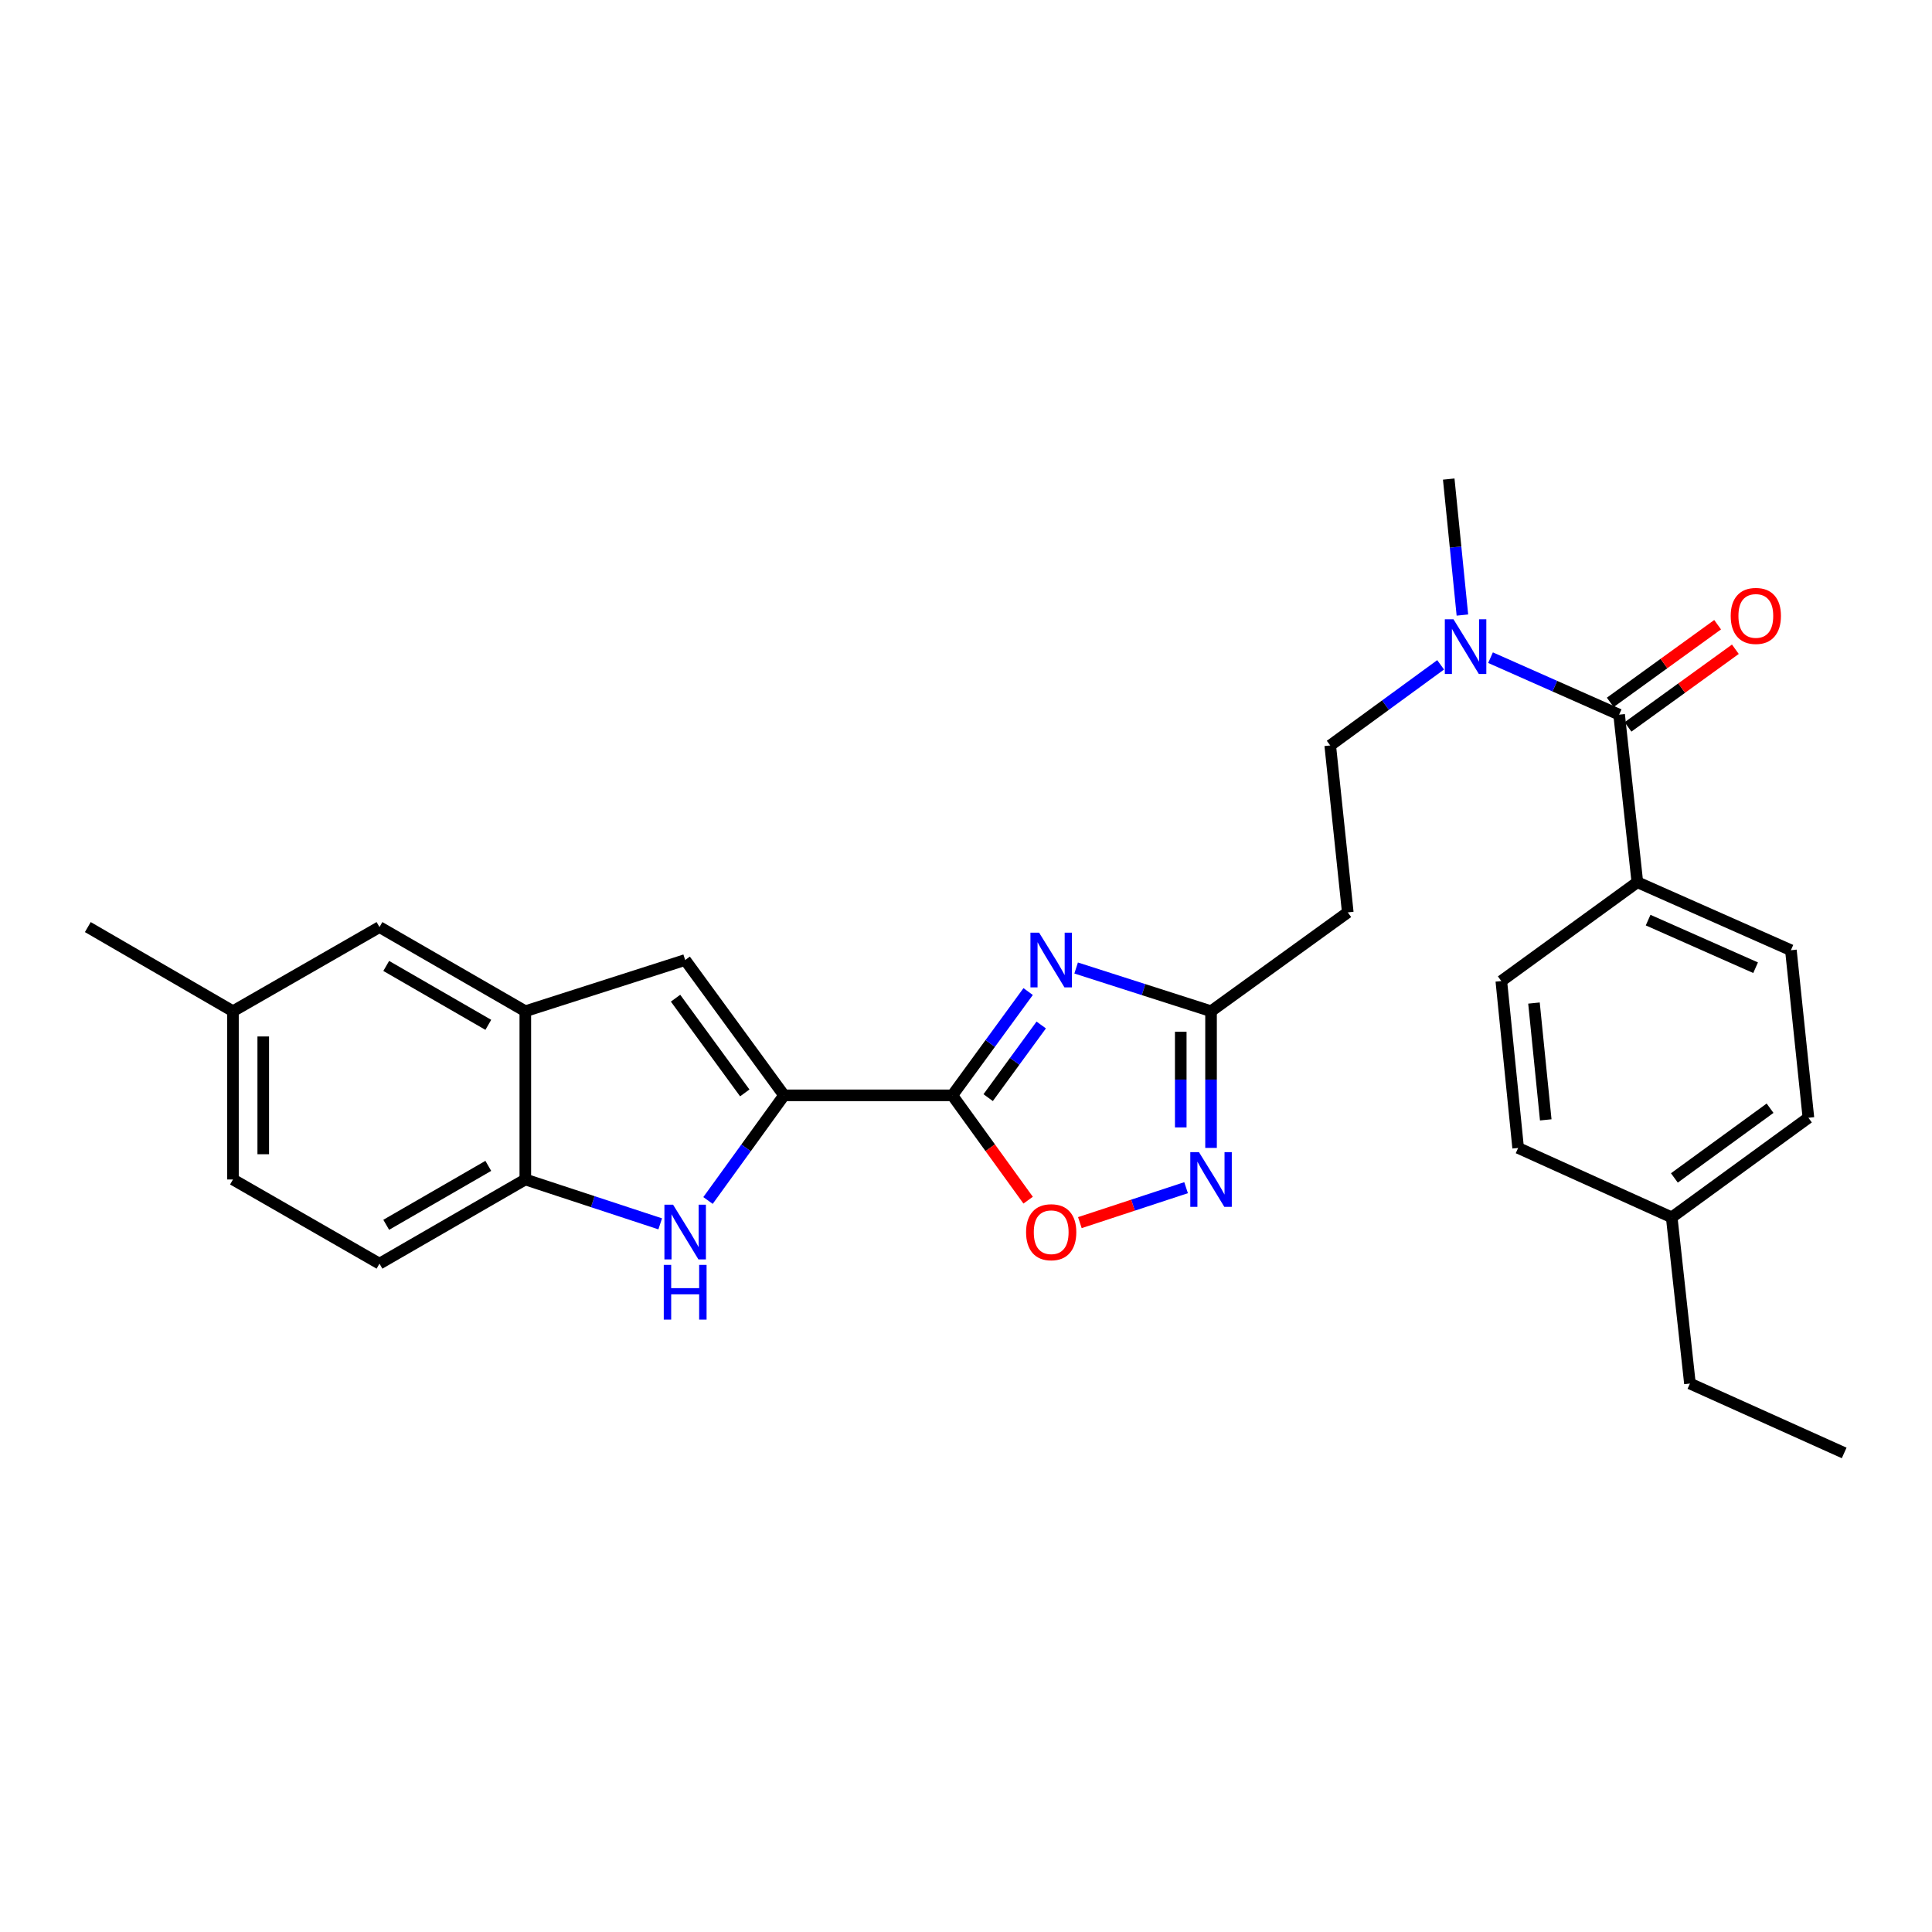 <?xml version='1.0' encoding='iso-8859-1'?>
<svg version='1.1' baseProfile='full'
              xmlns='http://www.w3.org/2000/svg'
                      xmlns:rdkit='http://www.rdkit.org/xml'
                      xmlns:xlink='http://www.w3.org/1999/xlink'
                  xml:space='preserve'
width='1000px' height='1000px' viewBox='0 0 1000 1000'>
<!-- END OF HEADER -->
<rect style='opacity:1.0;fill:#FFFFFF;stroke:none' width='1000' height='1000' x='0' y='0'> </rect>
<path class='bond-0' d='M 492.928,566.948 L 512.548,540.088' style='fill:none;fill-rule:evenodd;stroke:#000000;stroke-width:6px;stroke-linecap:butt;stroke-linejoin:miter;stroke-opacity:1' />
<path class='bond-0' d='M 512.548,540.088 L 532.168,513.228' style='fill:none;fill-rule:evenodd;stroke:#0000FF;stroke-width:6px;stroke-linecap:butt;stroke-linejoin:miter;stroke-opacity:1' />
<path class='bond-0' d='M 511.473,568.137 L 525.207,549.335' style='fill:none;fill-rule:evenodd;stroke:#000000;stroke-width:6px;stroke-linecap:butt;stroke-linejoin:miter;stroke-opacity:1' />
<path class='bond-0' d='M 525.207,549.335 L 538.941,530.533' style='fill:none;fill-rule:evenodd;stroke:#0000FF;stroke-width:6px;stroke-linecap:butt;stroke-linejoin:miter;stroke-opacity:1' />
<path class='bond-1' d='M 492.928,566.948 L 405.827,566.948' style='fill:none;fill-rule:evenodd;stroke:#000000;stroke-width:6px;stroke-linecap:butt;stroke-linejoin:miter;stroke-opacity:1' />
<path class='bond-5' d='M 492.928,566.948 L 512.545,594.078' style='fill:none;fill-rule:evenodd;stroke:#000000;stroke-width:6px;stroke-linecap:butt;stroke-linejoin:miter;stroke-opacity:1' />
<path class='bond-5' d='M 512.545,594.078 L 532.162,621.208' style='fill:none;fill-rule:evenodd;stroke:#FF0000;stroke-width:6px;stroke-linecap:butt;stroke-linejoin:miter;stroke-opacity:1' />
<path class='bond-4' d='M 557.007,501.037 L 591.92,512.224' style='fill:none;fill-rule:evenodd;stroke:#0000FF;stroke-width:6px;stroke-linecap:butt;stroke-linejoin:miter;stroke-opacity:1' />
<path class='bond-4' d='M 591.92,512.224 L 626.833,523.411' style='fill:none;fill-rule:evenodd;stroke:#000000;stroke-width:6px;stroke-linecap:butt;stroke-linejoin:miter;stroke-opacity:1' />
<path class='bond-2' d='M 405.827,566.948 L 386.145,594.158' style='fill:none;fill-rule:evenodd;stroke:#000000;stroke-width:6px;stroke-linecap:butt;stroke-linejoin:miter;stroke-opacity:1' />
<path class='bond-2' d='M 386.145,594.158 L 366.464,621.368' style='fill:none;fill-rule:evenodd;stroke:#0000FF;stroke-width:6px;stroke-linecap:butt;stroke-linejoin:miter;stroke-opacity:1' />
<path class='bond-6' d='M 405.827,566.948 L 354.642,496.9' style='fill:none;fill-rule:evenodd;stroke:#000000;stroke-width:6px;stroke-linecap:butt;stroke-linejoin:miter;stroke-opacity:1' />
<path class='bond-6' d='M 385.491,565.69 L 349.662,516.656' style='fill:none;fill-rule:evenodd;stroke:#000000;stroke-width:6px;stroke-linecap:butt;stroke-linejoin:miter;stroke-opacity:1' />
<path class='bond-9' d='M 341.725,633.462 L 306.815,621.978' style='fill:none;fill-rule:evenodd;stroke:#0000FF;stroke-width:6px;stroke-linecap:butt;stroke-linejoin:miter;stroke-opacity:1' />
<path class='bond-9' d='M 306.815,621.978 L 271.904,610.494' style='fill:none;fill-rule:evenodd;stroke:#000000;stroke-width:6px;stroke-linecap:butt;stroke-linejoin:miter;stroke-opacity:1' />
<path class='bond-3' d='M 613.916,614.744 L 586.424,623.787' style='fill:none;fill-rule:evenodd;stroke:#0000FF;stroke-width:6px;stroke-linecap:butt;stroke-linejoin:miter;stroke-opacity:1' />
<path class='bond-3' d='M 586.424,623.787 L 558.933,632.83' style='fill:none;fill-rule:evenodd;stroke:#FF0000;stroke-width:6px;stroke-linecap:butt;stroke-linejoin:miter;stroke-opacity:1' />
<path class='bond-28' d='M 626.833,594.157 L 626.833,558.784' style='fill:none;fill-rule:evenodd;stroke:#0000FF;stroke-width:6px;stroke-linecap:butt;stroke-linejoin:miter;stroke-opacity:1' />
<path class='bond-28' d='M 626.833,558.784 L 626.833,523.411' style='fill:none;fill-rule:evenodd;stroke:#000000;stroke-width:6px;stroke-linecap:butt;stroke-linejoin:miter;stroke-opacity:1' />
<path class='bond-28' d='M 611.156,583.545 L 611.156,558.784' style='fill:none;fill-rule:evenodd;stroke:#0000FF;stroke-width:6px;stroke-linecap:butt;stroke-linejoin:miter;stroke-opacity:1' />
<path class='bond-28' d='M 611.156,558.784 L 611.156,534.023' style='fill:none;fill-rule:evenodd;stroke:#000000;stroke-width:6px;stroke-linecap:butt;stroke-linejoin:miter;stroke-opacity:1' />
<path class='bond-10' d='M 626.833,523.411 L 697.605,472.244' style='fill:none;fill-rule:evenodd;stroke:#000000;stroke-width:6px;stroke-linecap:butt;stroke-linejoin:miter;stroke-opacity:1' />
<path class='bond-8' d='M 354.642,496.9 L 271.904,523.411' style='fill:none;fill-rule:evenodd;stroke:#000000;stroke-width:6px;stroke-linecap:butt;stroke-linejoin:miter;stroke-opacity:1' />
<path class='bond-7' d='M 838.059,369.901 L 804.775,355.156' style='fill:none;fill-rule:evenodd;stroke:#000000;stroke-width:6px;stroke-linecap:butt;stroke-linejoin:miter;stroke-opacity:1' />
<path class='bond-7' d='M 804.775,355.156 L 771.491,340.41' style='fill:none;fill-rule:evenodd;stroke:#0000FF;stroke-width:6px;stroke-linecap:butt;stroke-linejoin:miter;stroke-opacity:1' />
<path class='bond-12' d='M 838.059,369.901 L 847.491,456.637' style='fill:none;fill-rule:evenodd;stroke:#000000;stroke-width:6px;stroke-linecap:butt;stroke-linejoin:miter;stroke-opacity:1' />
<path class='bond-14' d='M 842.653,376.252 L 870.439,356.151' style='fill:none;fill-rule:evenodd;stroke:#000000;stroke-width:6px;stroke-linecap:butt;stroke-linejoin:miter;stroke-opacity:1' />
<path class='bond-14' d='M 870.439,356.151 L 898.224,336.051' style='fill:none;fill-rule:evenodd;stroke:#FF0000;stroke-width:6px;stroke-linecap:butt;stroke-linejoin:miter;stroke-opacity:1' />
<path class='bond-14' d='M 833.465,363.55 L 861.25,343.45' style='fill:none;fill-rule:evenodd;stroke:#000000;stroke-width:6px;stroke-linecap:butt;stroke-linejoin:miter;stroke-opacity:1' />
<path class='bond-14' d='M 861.25,343.45 L 889.036,323.349' style='fill:none;fill-rule:evenodd;stroke:#FF0000;stroke-width:6px;stroke-linecap:butt;stroke-linejoin:miter;stroke-opacity:1' />
<path class='bond-13' d='M 271.904,523.411 L 196.421,479.855' style='fill:none;fill-rule:evenodd;stroke:#000000;stroke-width:6px;stroke-linecap:butt;stroke-linejoin:miter;stroke-opacity:1' />
<path class='bond-13' d='M 252.747,530.456 L 199.909,499.967' style='fill:none;fill-rule:evenodd;stroke:#000000;stroke-width:6px;stroke-linecap:butt;stroke-linejoin:miter;stroke-opacity:1' />
<path class='bond-29' d='M 271.904,523.411 L 271.904,610.494' style='fill:none;fill-rule:evenodd;stroke:#000000;stroke-width:6px;stroke-linecap:butt;stroke-linejoin:miter;stroke-opacity:1' />
<path class='bond-16' d='M 271.904,610.494 L 196.421,654.067' style='fill:none;fill-rule:evenodd;stroke:#000000;stroke-width:6px;stroke-linecap:butt;stroke-linejoin:miter;stroke-opacity:1' />
<path class='bond-16' d='M 252.744,603.453 L 199.906,633.954' style='fill:none;fill-rule:evenodd;stroke:#000000;stroke-width:6px;stroke-linecap:butt;stroke-linejoin:miter;stroke-opacity:1' />
<path class='bond-15' d='M 697.605,472.244 L 688.521,385.848' style='fill:none;fill-rule:evenodd;stroke:#000000;stroke-width:6px;stroke-linecap:butt;stroke-linejoin:miter;stroke-opacity:1' />
<path class='bond-11' d='M 745.669,344.116 L 717.095,364.982' style='fill:none;fill-rule:evenodd;stroke:#0000FF;stroke-width:6px;stroke-linecap:butt;stroke-linejoin:miter;stroke-opacity:1' />
<path class='bond-11' d='M 717.095,364.982 L 688.521,385.848' style='fill:none;fill-rule:evenodd;stroke:#000000;stroke-width:6px;stroke-linecap:butt;stroke-linejoin:miter;stroke-opacity:1' />
<path class='bond-24' d='M 756.936,318.35 L 753.398,283.156' style='fill:none;fill-rule:evenodd;stroke:#0000FF;stroke-width:6px;stroke-linecap:butt;stroke-linejoin:miter;stroke-opacity:1' />
<path class='bond-24' d='M 753.398,283.156 L 749.86,247.962' style='fill:none;fill-rule:evenodd;stroke:#000000;stroke-width:6px;stroke-linecap:butt;stroke-linejoin:miter;stroke-opacity:1' />
<path class='bond-17' d='M 847.491,456.637 L 926.963,491.831' style='fill:none;fill-rule:evenodd;stroke:#000000;stroke-width:6px;stroke-linecap:butt;stroke-linejoin:miter;stroke-opacity:1' />
<path class='bond-17' d='M 853.064,476.25 L 908.695,500.886' style='fill:none;fill-rule:evenodd;stroke:#000000;stroke-width:6px;stroke-linecap:butt;stroke-linejoin:miter;stroke-opacity:1' />
<path class='bond-18' d='M 847.491,456.637 L 777.077,507.795' style='fill:none;fill-rule:evenodd;stroke:#000000;stroke-width:6px;stroke-linecap:butt;stroke-linejoin:miter;stroke-opacity:1' />
<path class='bond-19' d='M 196.421,479.855 L 120.581,523.411' style='fill:none;fill-rule:evenodd;stroke:#000000;stroke-width:6px;stroke-linecap:butt;stroke-linejoin:miter;stroke-opacity:1' />
<path class='bond-20' d='M 196.421,654.067 L 120.581,610.494' style='fill:none;fill-rule:evenodd;stroke:#000000;stroke-width:6px;stroke-linecap:butt;stroke-linejoin:miter;stroke-opacity:1' />
<path class='bond-21' d='M 926.963,491.831 L 936.03,578.549' style='fill:none;fill-rule:evenodd;stroke:#000000;stroke-width:6px;stroke-linecap:butt;stroke-linejoin:miter;stroke-opacity:1' />
<path class='bond-22' d='M 777.077,507.795 L 785.786,594.173' style='fill:none;fill-rule:evenodd;stroke:#000000;stroke-width:6px;stroke-linecap:butt;stroke-linejoin:miter;stroke-opacity:1' />
<path class='bond-22' d='M 793.981,519.179 L 800.077,579.644' style='fill:none;fill-rule:evenodd;stroke:#000000;stroke-width:6px;stroke-linecap:butt;stroke-linejoin:miter;stroke-opacity:1' />
<path class='bond-26' d='M 120.581,523.411 L 45.455,479.855' style='fill:none;fill-rule:evenodd;stroke:#000000;stroke-width:6px;stroke-linecap:butt;stroke-linejoin:miter;stroke-opacity:1' />
<path class='bond-30' d='M 120.581,523.411 L 120.581,610.494' style='fill:none;fill-rule:evenodd;stroke:#000000;stroke-width:6px;stroke-linecap:butt;stroke-linejoin:miter;stroke-opacity:1' />
<path class='bond-30' d='M 136.257,536.473 L 136.257,597.432' style='fill:none;fill-rule:evenodd;stroke:#000000;stroke-width:6px;stroke-linecap:butt;stroke-linejoin:miter;stroke-opacity:1' />
<path class='bond-31' d='M 936.03,578.549 L 865.275,630.099' style='fill:none;fill-rule:evenodd;stroke:#000000;stroke-width:6px;stroke-linecap:butt;stroke-linejoin:miter;stroke-opacity:1' />
<path class='bond-31' d='M 916.185,573.611 L 866.657,609.696' style='fill:none;fill-rule:evenodd;stroke:#000000;stroke-width:6px;stroke-linecap:butt;stroke-linejoin:miter;stroke-opacity:1' />
<path class='bond-23' d='M 785.786,594.173 L 865.275,630.099' style='fill:none;fill-rule:evenodd;stroke:#000000;stroke-width:6px;stroke-linecap:butt;stroke-linejoin:miter;stroke-opacity:1' />
<path class='bond-25' d='M 865.275,630.099 L 874.708,716.112' style='fill:none;fill-rule:evenodd;stroke:#000000;stroke-width:6px;stroke-linecap:butt;stroke-linejoin:miter;stroke-opacity:1' />
<path class='bond-27' d='M 874.708,716.112 L 954.545,752.038' style='fill:none;fill-rule:evenodd;stroke:#000000;stroke-width:6px;stroke-linecap:butt;stroke-linejoin:miter;stroke-opacity:1' />
<path  class='atom-1' d='M 537.835 482.74
L 547.115 497.74
Q 548.035 499.22, 549.515 501.9
Q 550.995 504.58, 551.075 504.74
L 551.075 482.74
L 554.835 482.74
L 554.835 511.06
L 550.955 511.06
L 540.995 494.66
Q 539.835 492.74, 538.595 490.54
Q 537.395 488.34, 537.035 487.66
L 537.035 511.06
L 533.355 511.06
L 533.355 482.74
L 537.835 482.74
' fill='#0000FF'/>
<path  class='atom-3' d='M 348.382 623.551
L 357.662 638.551
Q 358.582 640.031, 360.062 642.711
Q 361.542 645.391, 361.622 645.551
L 361.622 623.551
L 365.382 623.551
L 365.382 651.871
L 361.502 651.871
L 351.542 635.471
Q 350.382 633.551, 349.142 631.351
Q 347.942 629.151, 347.582 628.471
L 347.582 651.871
L 343.902 651.871
L 343.902 623.551
L 348.382 623.551
' fill='#0000FF'/>
<path  class='atom-3' d='M 343.562 654.703
L 347.402 654.703
L 347.402 666.743
L 361.882 666.743
L 361.882 654.703
L 365.722 654.703
L 365.722 683.023
L 361.882 683.023
L 361.882 669.943
L 347.402 669.943
L 347.402 683.023
L 343.562 683.023
L 343.562 654.703
' fill='#0000FF'/>
<path  class='atom-4' d='M 620.573 596.334
L 629.853 611.334
Q 630.773 612.814, 632.253 615.494
Q 633.733 618.174, 633.813 618.334
L 633.813 596.334
L 637.573 596.334
L 637.573 624.654
L 633.693 624.654
L 623.733 608.254
Q 622.573 606.334, 621.333 604.134
Q 620.133 601.934, 619.773 601.254
L 619.773 624.654
L 616.093 624.654
L 616.093 596.334
L 620.573 596.334
' fill='#0000FF'/>
<path  class='atom-6' d='M 531.095 637.791
Q 531.095 630.991, 534.455 627.191
Q 537.815 623.391, 544.095 623.391
Q 550.375 623.391, 553.735 627.191
Q 557.095 630.991, 557.095 637.791
Q 557.095 644.671, 553.695 648.591
Q 550.295 652.471, 544.095 652.471
Q 537.855 652.471, 534.455 648.591
Q 531.095 644.711, 531.095 637.791
M 544.095 649.271
Q 548.415 649.271, 550.735 646.391
Q 553.095 643.471, 553.095 637.791
Q 553.095 632.231, 550.735 629.431
Q 548.415 626.591, 544.095 626.591
Q 539.775 626.591, 537.415 629.391
Q 535.095 632.191, 535.095 637.791
Q 535.095 643.511, 537.415 646.391
Q 539.775 649.271, 544.095 649.271
' fill='#FF0000'/>
<path  class='atom-12' d='M 752.318 320.529
L 761.598 335.529
Q 762.518 337.009, 763.998 339.689
Q 765.478 342.369, 765.558 342.529
L 765.558 320.529
L 769.318 320.529
L 769.318 348.849
L 765.438 348.849
L 755.478 332.449
Q 754.318 330.529, 753.078 328.329
Q 751.878 326.129, 751.518 325.449
L 751.518 348.849
L 747.838 348.849
L 747.838 320.529
L 752.318 320.529
' fill='#0000FF'/>
<path  class='atom-15' d='M 895.813 318.797
Q 895.813 311.997, 899.173 308.197
Q 902.533 304.397, 908.813 304.397
Q 915.093 304.397, 918.453 308.197
Q 921.813 311.997, 921.813 318.797
Q 921.813 325.677, 918.413 329.597
Q 915.013 333.477, 908.813 333.477
Q 902.573 333.477, 899.173 329.597
Q 895.813 325.717, 895.813 318.797
M 908.813 330.277
Q 913.133 330.277, 915.453 327.397
Q 917.813 324.477, 917.813 318.797
Q 917.813 313.237, 915.453 310.437
Q 913.133 307.597, 908.813 307.597
Q 904.493 307.597, 902.133 310.397
Q 899.813 313.197, 899.813 318.797
Q 899.813 324.517, 902.133 327.397
Q 904.493 330.277, 908.813 330.277
' fill='#FF0000'/>
</svg>
